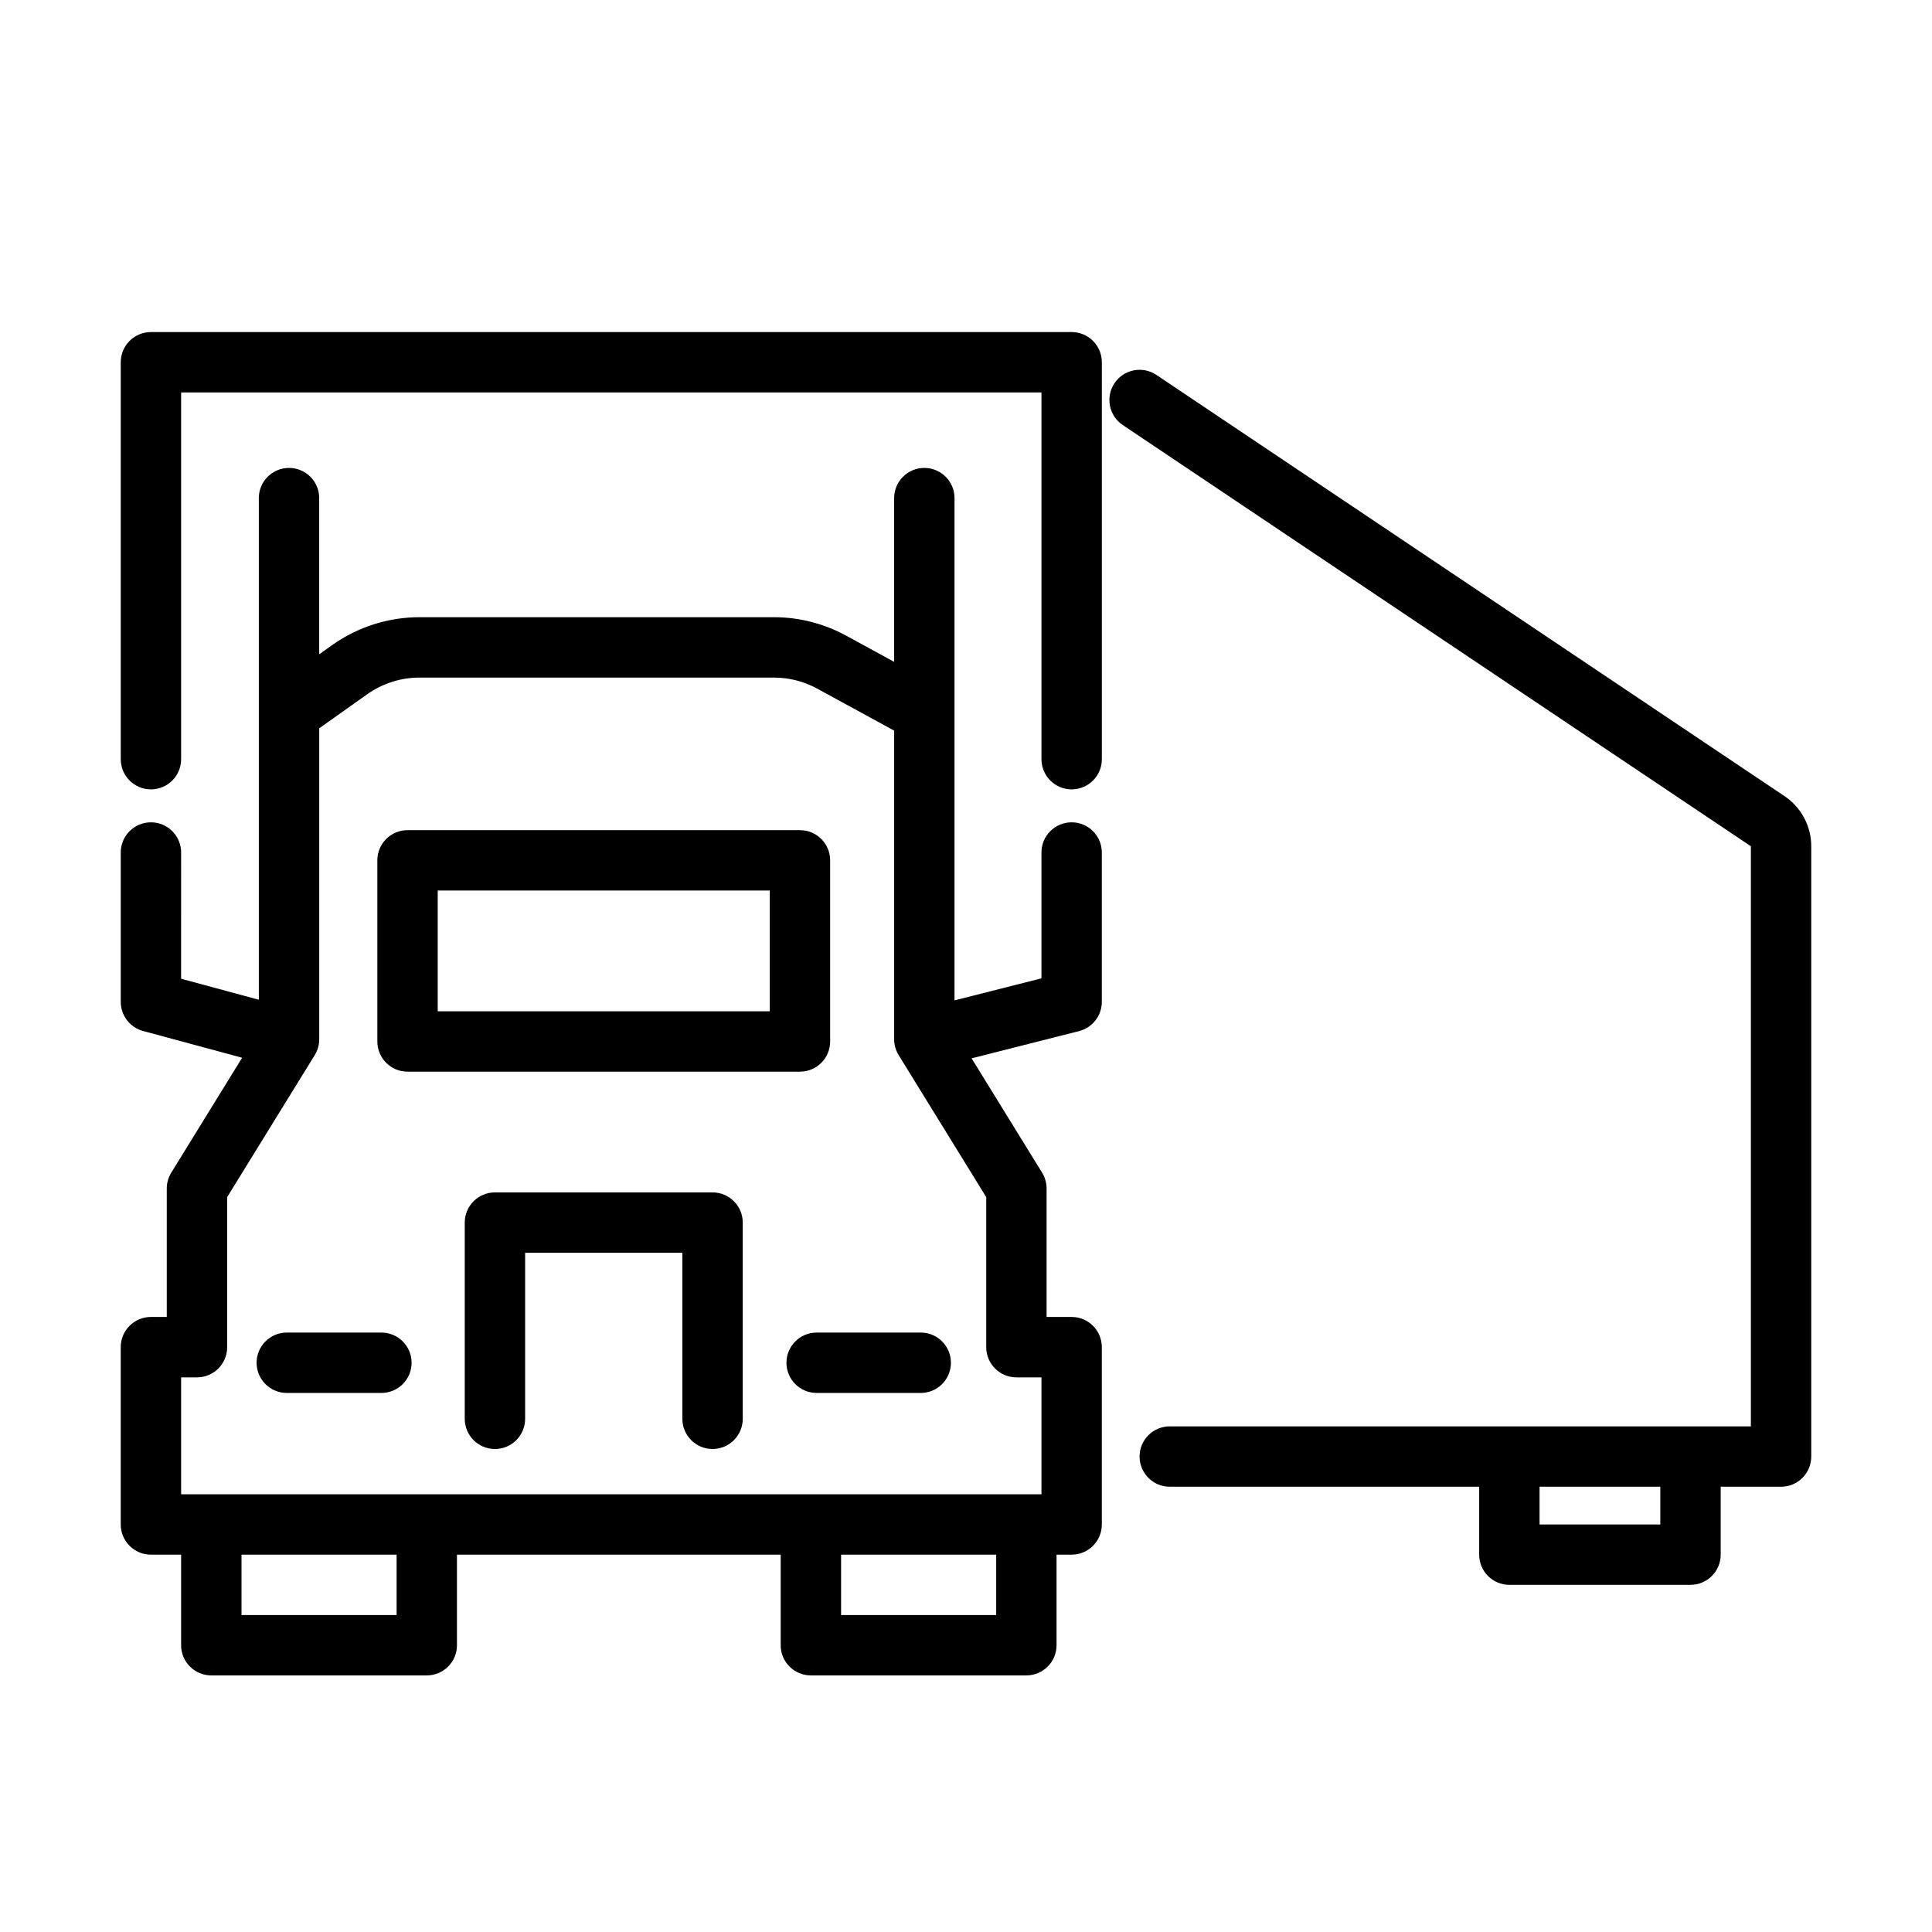 <svg xmlns="http://www.w3.org/2000/svg" fill="none" height="512" viewBox="0 0 128 128" width="512"><g fill="rgb(0,0,0)"><path d="m10 22c-1.105 0-2 .895-2 2v26.298c0 1.105.895 2 2 2 1.105 0 2-.895 2-2v-24.298h57v24.298c0 1.105.895 2 2 2s2-.895 2-2v-26.298c0-1.105-.895-2-2-2z"></path><path clip-rule="evenodd" d="m76.614 24.839c-.917-.615-2.16-.37-2.775.547s-.37 2.16.547 2.775l41.614 27.906v38.433h-38.5c-1.105 0-2 .895-2 2s.895 2 2 2h20.5v4.5c0 1.105.895 2 2 2h12c1.105 0 2-.895 2-2v-4.5h4c1.105 0 2-.895 2-2v-40.433c0-1.334-.665-2.579-1.772-3.322zm33.386 73.661h-8v2.5h8z" fill-rule="evenodd"></path><path d="m32.791 79c-1.105 0-2 .895-2 2v13c0 1.105.895 2 2 2 1.105 0 2-.895 2-2v-11h10.418v11c0 1.105.895 2 2 2 1.105 0 2-.895 2-2v-13c0-1.105-.895-2-2-2z"></path><path d="m19 88.286c-1.105 0-2 .895-2 2s.895 2 2 2h6.269c1.105 0 2-.895 2-2s-.895-2-2-2z"></path><path d="m54.105 88.286c-1.105 0-2 .895-2 2s.895 2 2 2h6.896c1.105 0 2-.895 2-2s-.895-2-2-2z"></path><g clip-rule="evenodd" fill-rule="evenodd"><path d="m27 55c-1.105 0-2 .895-2 2v12c0 1.105.895 2 2 2h26c1.105 0 2-.895 2-2v-12c0-1.105-.895-2-2-2zm2 12v-8h22v8z"></path><path d="m12 56.481c0-1.105-.895-2-2-2-1.105 0-2 .895-2 2v9.893c0 .904.606 1.695 1.478 1.931l6.563 1.774-4.694 7.612c-.195.316-.298.679-.298 1.05v8.511h-1.05c-1.105 0-2 .895-2 2v11.748c0 1.105.895 2 2 2h2v6c0 1.105.895 2 2 2h14.276c1.105 0 2-.895 2-2v-6h21.448v6c0 1.105.895 2 2 2h14.276c1.105 0 2-.895 2-2v-6h1c1.105 0 2-.895 2-2v-11.748c0-1.105-.895-2-2-2h-1.66v-8.511c0-.371-.103-.734-.298-1.05l-4.67-7.574 7.119-1.804c.887-.225 1.509-1.023 1.509-1.939v-9.893c0-1.105-.895-2-2-2s-2 .895-2 2v8.337l-5.76 1.46v-33.277c0-1.105-.895-2-2-2s-2 .895-2 2v10.848l-3.181-1.736c-1.469-.802-3.116-1.222-4.79-1.222h-23.47c-2.073 0-4.095.644-5.786 1.844l-.864.613v-10.347c0-1.105-.895-2-2-2s-2 .895-2 2v33.235l-5.15-1.392zm4 50.519v-4h10.276v4zm39.724 0v-4h10.276v4zm3.516-58.595v20.449c0 .371.103.734.298 1.05l5.802 9.408v9.942c0 1.105.895 2 2 2h1.66v7.745h-57v-7.745h1.05c1.105 0 2-.895 2-2v-9.942l5.802-9.408c.195-.316.298-.679.298-1.05v-20.603l3.178-2.254c1.014-.72 2.228-1.106 3.471-1.106h23.47c1.004 0 1.992.252 2.874.733z"></path></g></g></svg>